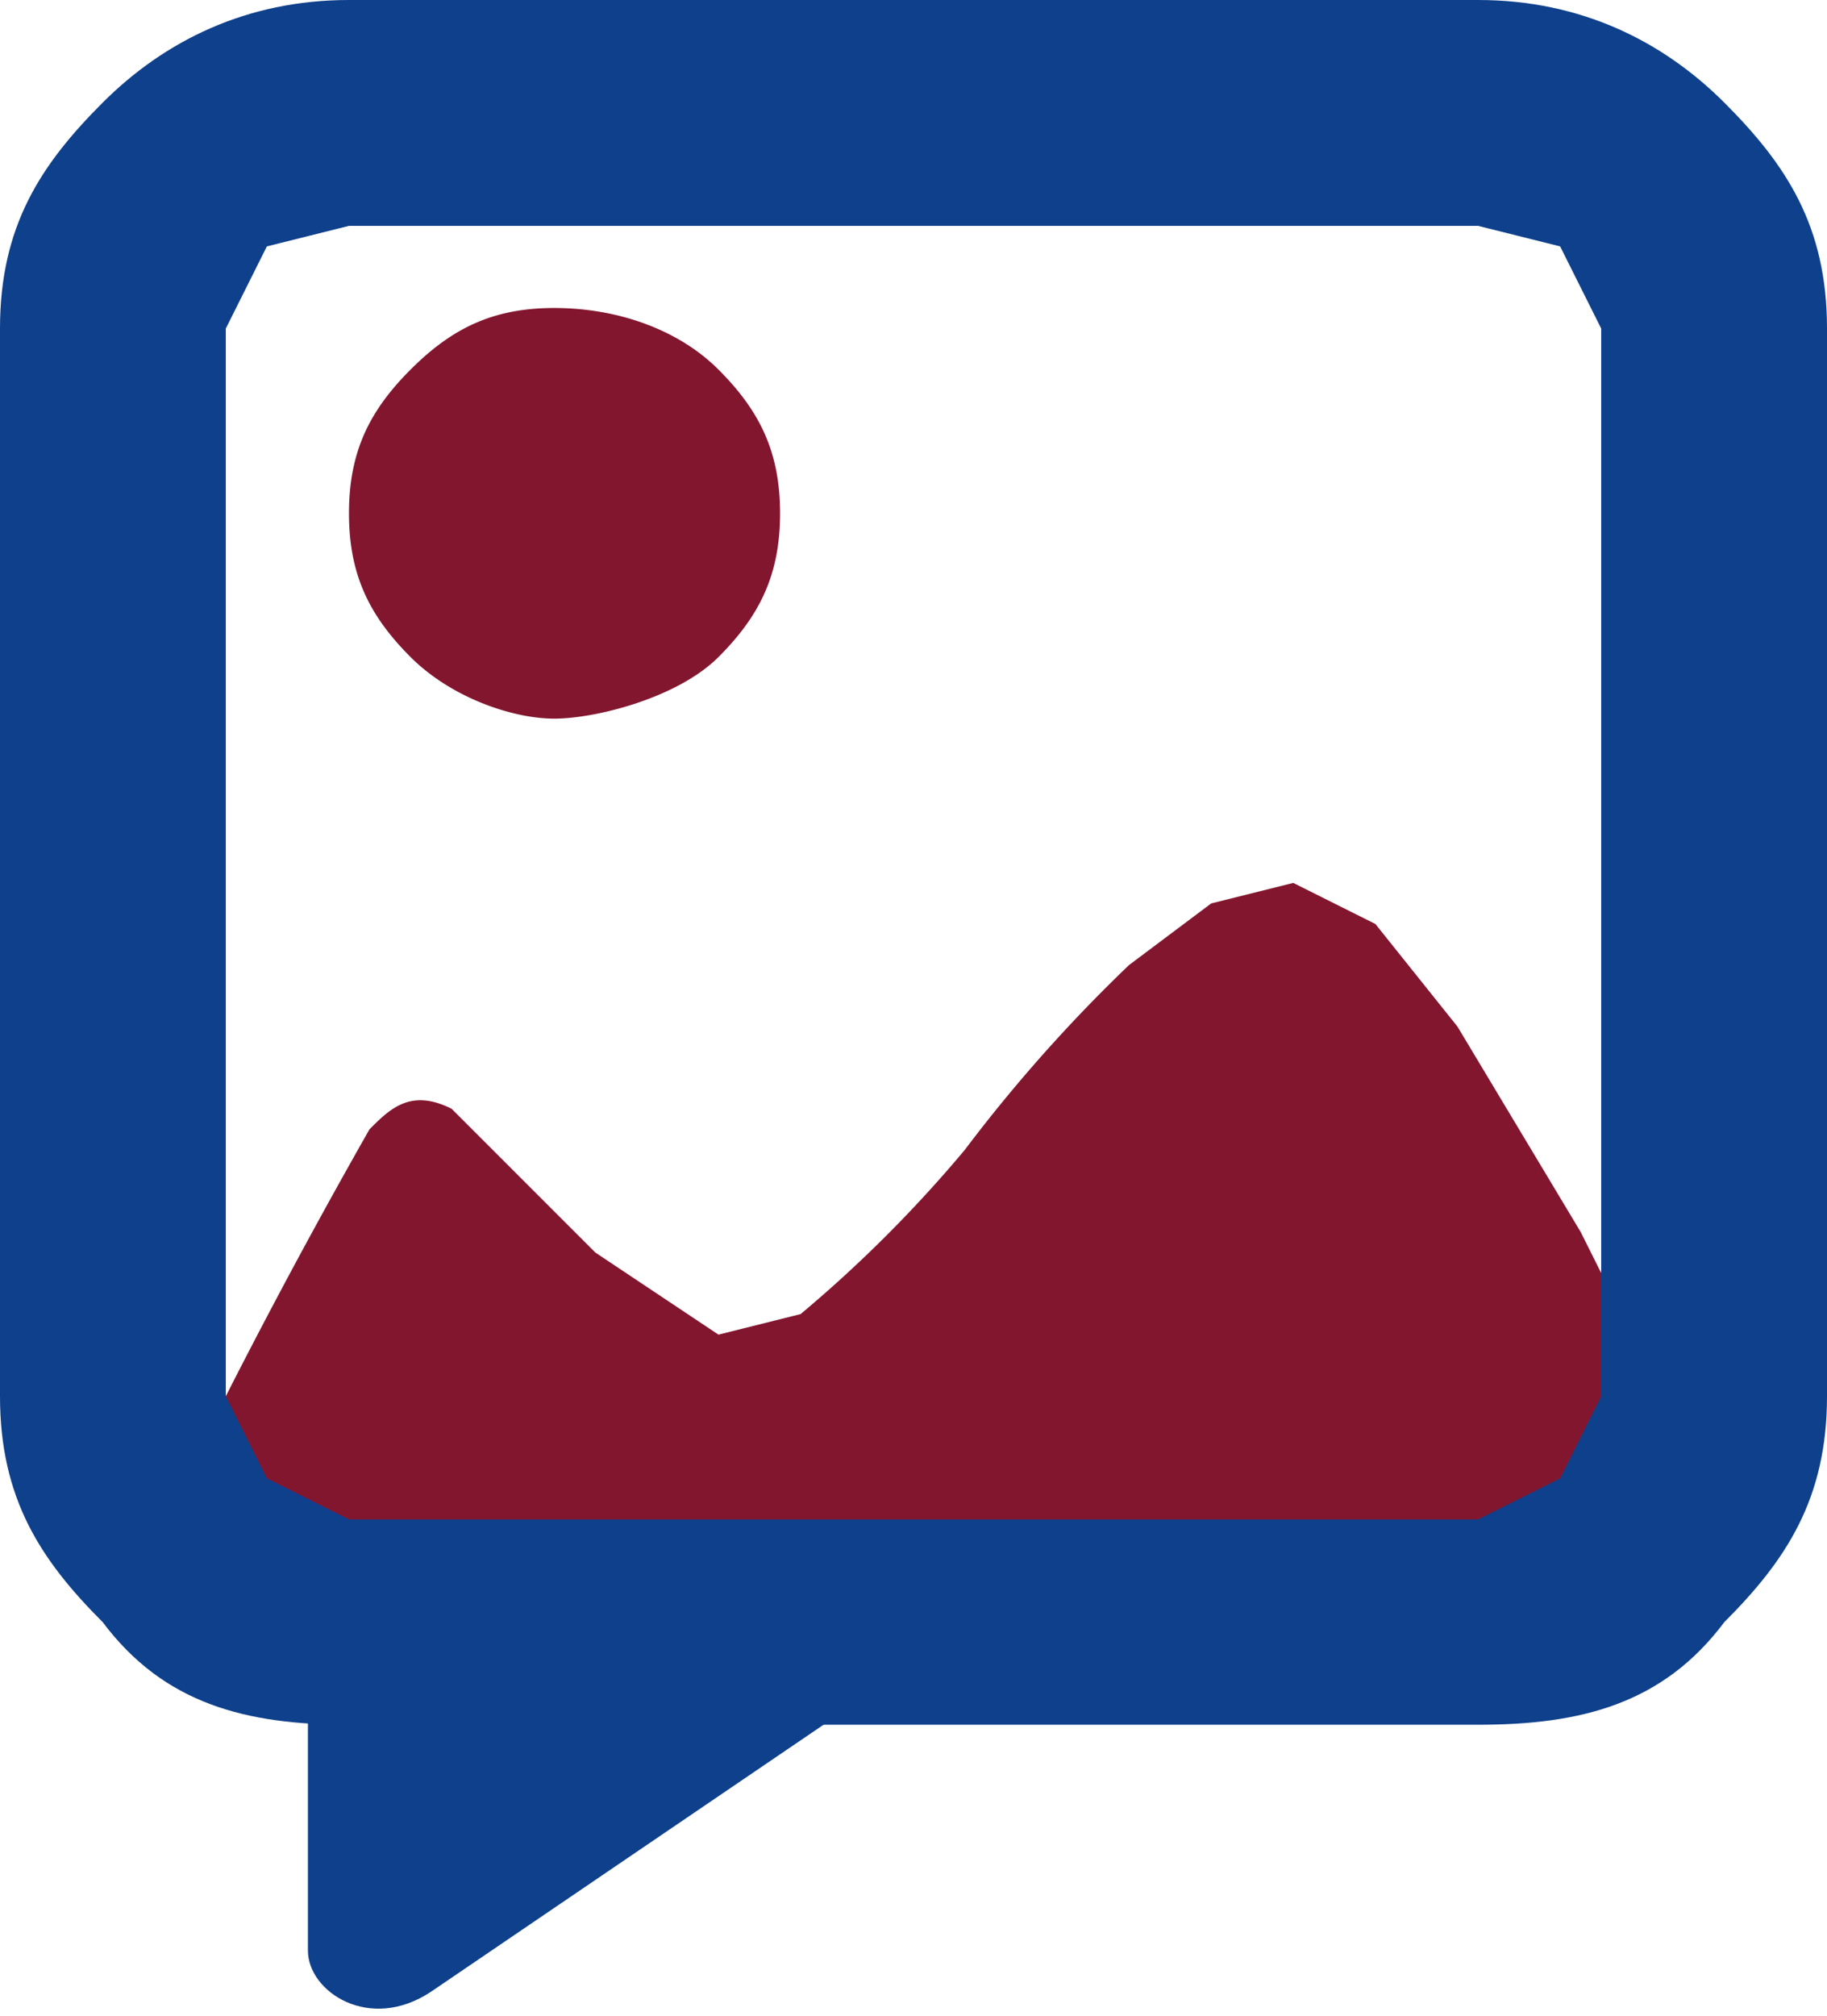 <svg xmlns="http://www.w3.org/2000/svg" viewBox="0 0 89 98.2">
  <path d="m11 70 2 4 5 2h56l5-2c2-1 2-2 2-4v-2l-4-8-6-10-4-5-4-2-4 1-4 3a75 75 0 0 0-8 9 64 64 0 0 1-8 8l-4 1-6-4-2-2-5-5c-2-1-3 0-4 1a315 315 0 0 0-7 13v2Zm24-38c2-2 3-4 3-7s-1-5-3-7-5-3-8-3-5 1-7 3-3 4-3 7 1 5 3 7 5 3 7 3 6-1 8-3Z" style="fill:#83162f"/>
  <path d="M84 5c-3-3-7-5-12-5H17C12 0 8 2 5 5s-5 6-5 11v52c0 5 2 8 5 11 3 4 7 5 12 5h55c5 0 9-1 12-5 3-3 5-6 5-11V16c0-5-2-8-5-11Zm-6 63-2 4-4 2H17l-4-2-2-4V16l2-4 4-1h55l4 1 2 4v52Z" style="fill:#0e408b"/>
  <path d="m21 97 25-17H15v15c0 2 3 4 6 2Z" style="fill:#0e408b"/>
</svg>
